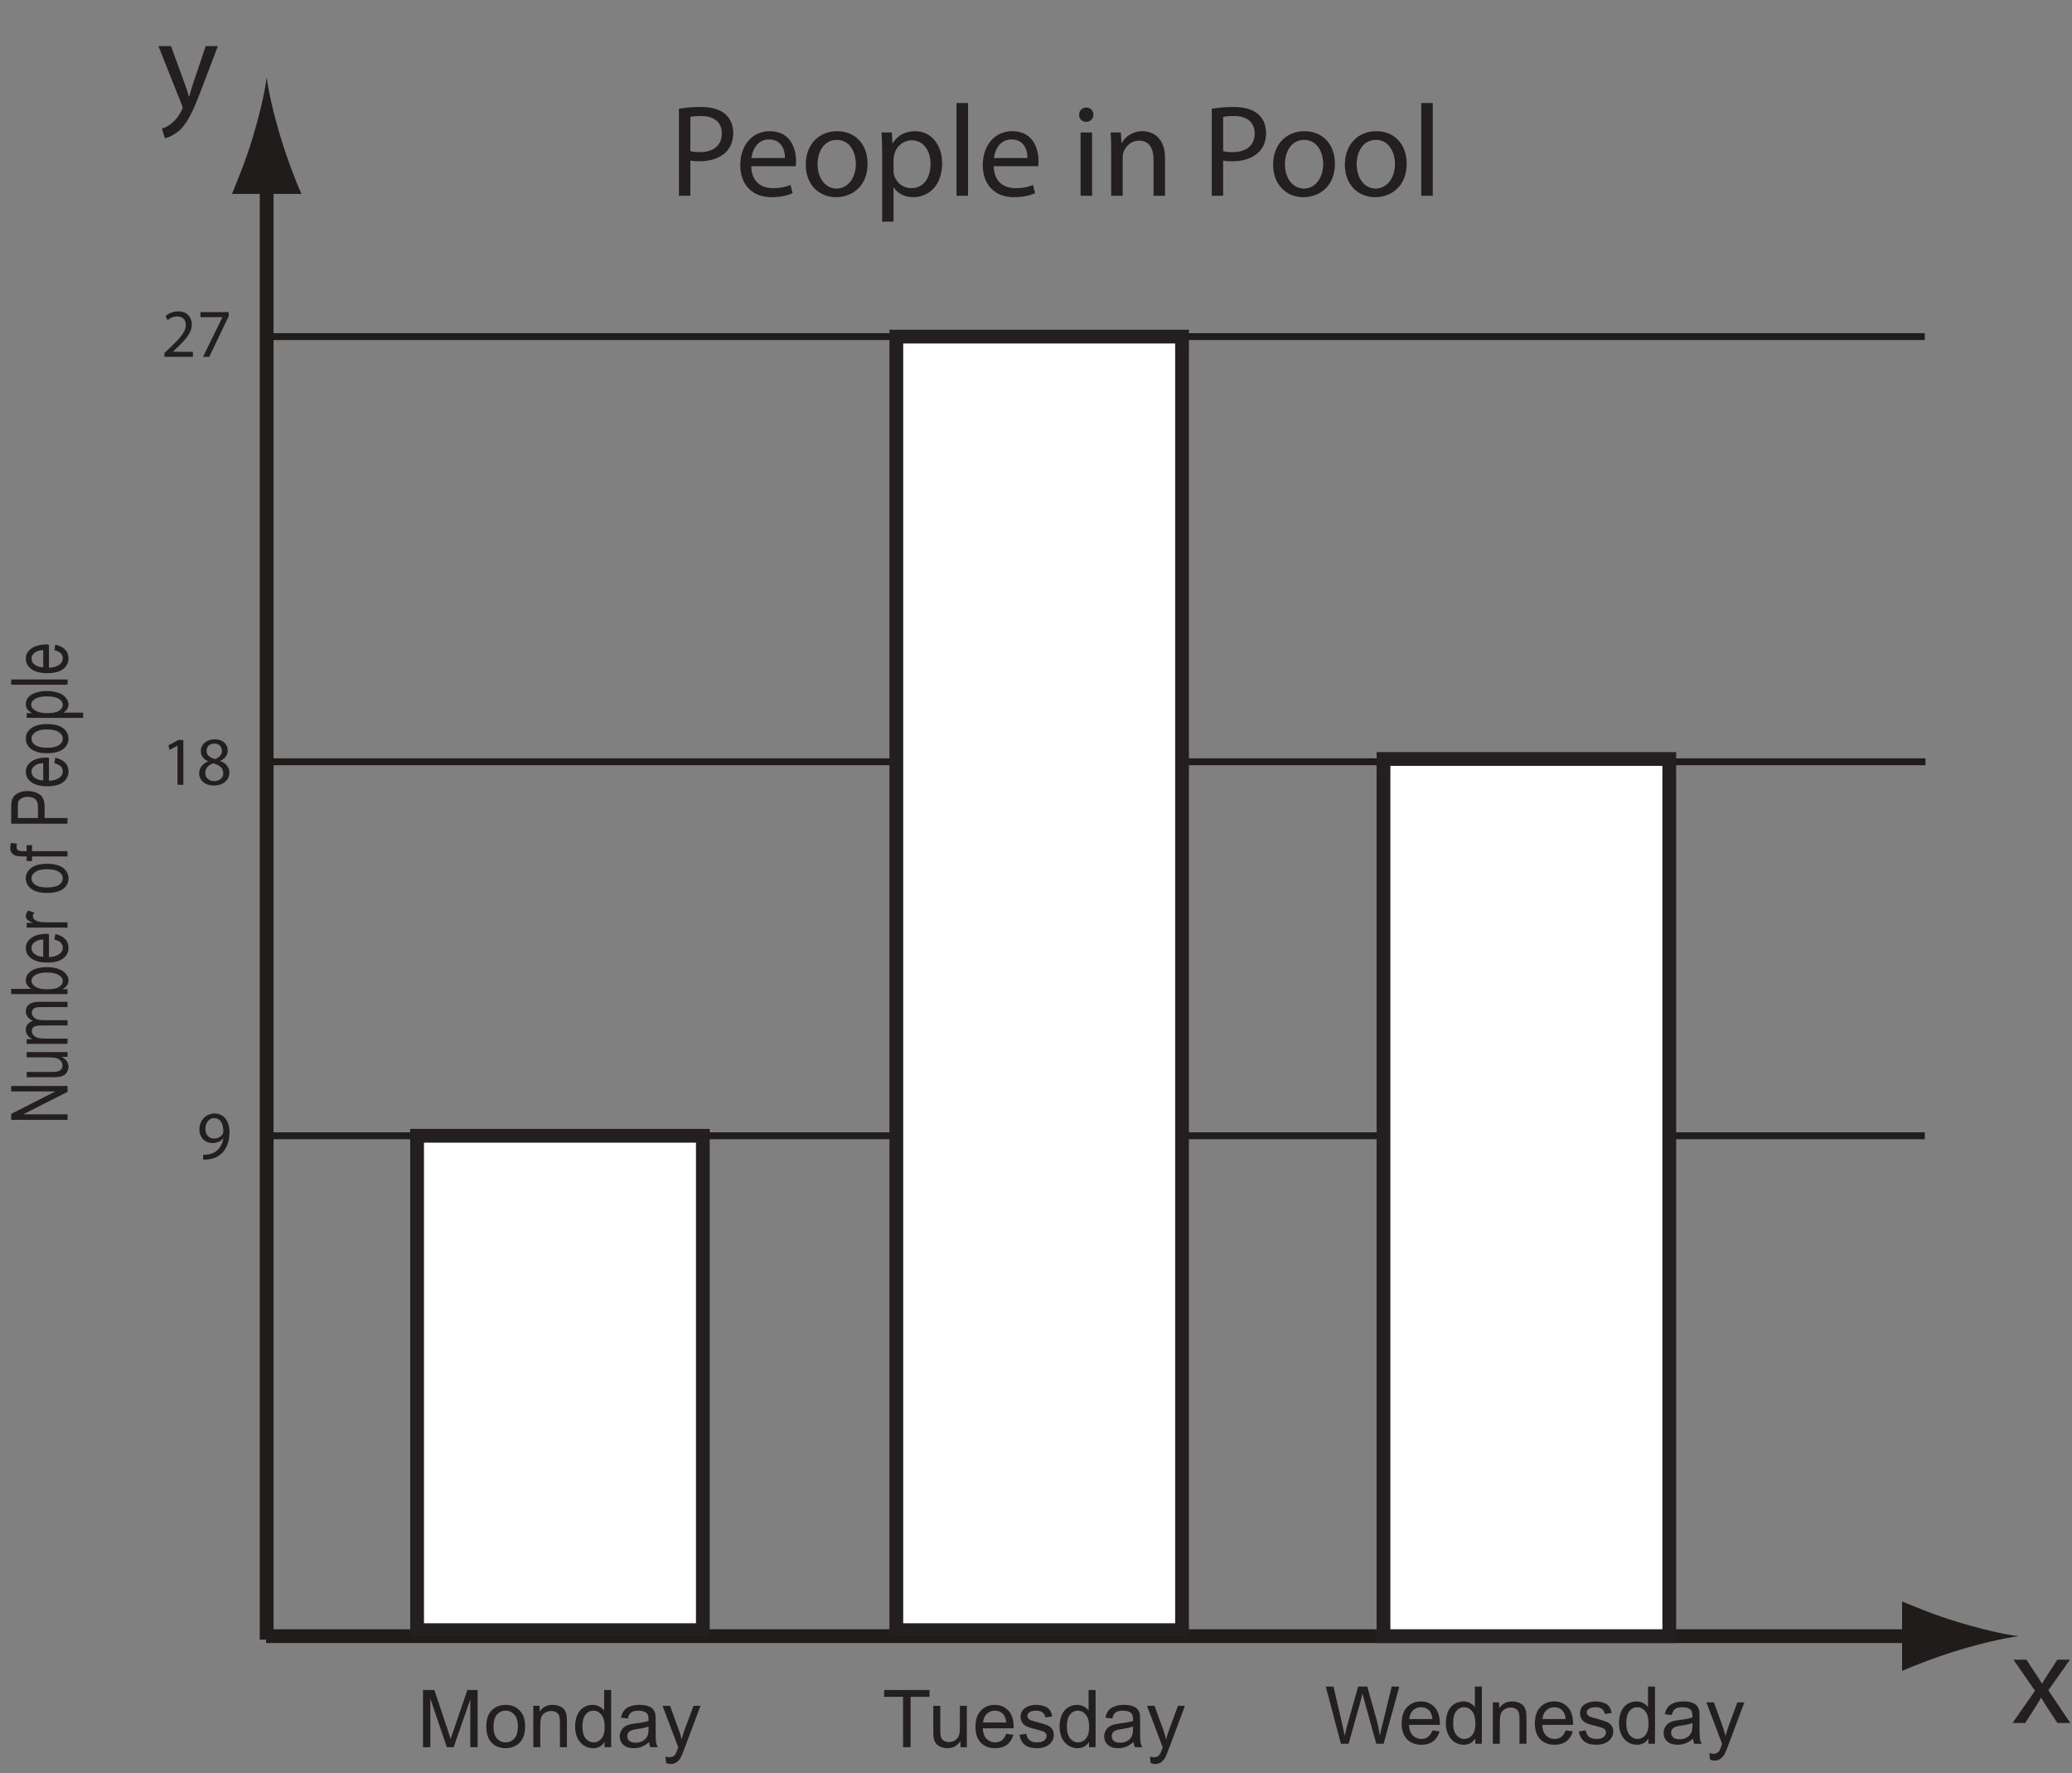 <?xml version="1.0" encoding="UTF-8"?>
<svg xmlns="http://www.w3.org/2000/svg" xmlns:xlink="http://www.w3.org/1999/xlink" width="301.152pt" height="257.689pt" viewBox="0 0 301.152 257.689" version="1.1">
<rect x="0" y="0" width="301.152" height="257.689" fill="#808080" stroke="none"/>
<defs>
<g>
<symbol overflow="visible" id="glyph0-0">
<path style="stroke:none;" d="M 0 -1.094 L -7.156 -1.094 L -7.156 -5.438 L 0 -5.438 Z M -0.172 -1.219 L -0.172 -5.297 L -6.969 -5.297 L -6.969 -1.219 Z M -0.172 -1.219 "/>
</symbol>
<symbol overflow="visible" id="glyph0-1">
<path style="stroke:none;" d="M 0 -0.656 L -8.188 -0.656 L -8.188 -1.516 L -1.766 -4.781 L -8.188 -4.781 L -8.188 -5.578 L 0 -5.578 L 0 -4.719 L -6.438 -1.453 L 0 -1.453 Z M 0 -0.656 "/>
</symbol>
<symbol overflow="visible" id="glyph0-2">
<path style="stroke:none;" d="M 0 -3.531 L -0.875 -3.531 C -0.195 -3.176 0.141 -2.695 0.141 -2.094 C 0.141 -1.832 0.07 -1.582 -0.062 -1.344 C -0.195 -1.113 -0.363 -0.941 -0.562 -0.828 C -0.77 -0.723 -1.02 -0.648 -1.312 -0.609 C -1.508 -0.578 -1.82 -0.562 -2.25 -0.562 L -5.938 -0.562 L -5.938 -1.328 L -2.641 -1.328 C -2.117 -1.328 -1.766 -1.344 -1.578 -1.375 C -1.316 -1.414 -1.109 -1.516 -0.953 -1.672 C -0.805 -1.828 -0.734 -2.02 -0.734 -2.25 C -0.734 -2.477 -0.805 -2.691 -0.953 -2.891 C -1.109 -3.098 -1.32 -3.242 -1.594 -3.328 C -1.863 -3.41 -2.25 -3.453 -2.75 -3.453 L -5.938 -3.453 L -5.938 -4.219 L 0 -4.219 Z M 0 -3.531 "/>
</symbol>
<symbol overflow="visible" id="glyph0-3">
<path style="stroke:none;" d="M 0 -0.578 L -5.938 -0.578 L -5.938 -1.266 L -5.094 -1.266 C -5.383 -1.398 -5.617 -1.582 -5.797 -1.812 C -5.973 -2.051 -6.062 -2.32 -6.062 -2.625 C -6.062 -2.957 -5.969 -3.227 -5.781 -3.438 C -5.602 -3.656 -5.352 -3.812 -5.031 -3.906 C -5.719 -4.258 -6.062 -4.723 -6.062 -5.297 C -6.062 -5.742 -5.898 -6.086 -5.578 -6.328 C -5.254 -6.566 -4.754 -6.688 -4.078 -6.688 L 0 -6.688 L 0 -5.922 L -3.734 -5.922 C -4.141 -5.922 -4.43 -5.895 -4.609 -5.844 C -4.785 -5.801 -4.926 -5.711 -5.031 -5.578 C -5.133 -5.453 -5.188 -5.301 -5.188 -5.125 C -5.188 -4.812 -5.047 -4.547 -4.766 -4.328 C -4.492 -4.117 -4.055 -4.016 -3.453 -4.016 L 0 -4.016 L 0 -3.25 L -3.859 -3.25 C -4.305 -3.25 -4.641 -3.188 -4.859 -3.062 C -5.078 -2.938 -5.188 -2.734 -5.188 -2.453 C -5.188 -2.242 -5.113 -2.047 -4.969 -1.859 C -4.82 -1.672 -4.602 -1.535 -4.312 -1.453 C -4.031 -1.379 -3.617 -1.344 -3.078 -1.344 L 0 -1.344 Z M 0 -0.578 "/>
</symbol>
<symbol overflow="visible" id="glyph0-4">
<path style="stroke:none;" d="M 0 -1.281 L 0 -0.562 L -8.188 -0.562 L -8.188 -1.328 L -5.266 -1.328 C -5.797 -1.648 -6.062 -2.066 -6.062 -2.578 C -6.062 -2.848 -5.988 -3.109 -5.844 -3.359 C -5.695 -3.609 -5.488 -3.812 -5.219 -3.969 C -4.957 -4.133 -4.641 -4.258 -4.266 -4.344 C -3.891 -4.438 -3.488 -4.484 -3.062 -4.484 C -2.039 -4.484 -1.25 -4.289 -0.688 -3.906 C -0.133 -3.52 0.141 -3.062 0.141 -2.531 C 0.141 -2 -0.156 -1.582 -0.75 -1.281 Z M -3.016 -1.266 C -2.297 -1.266 -1.781 -1.336 -1.469 -1.484 C -0.945 -1.734 -0.688 -2.062 -0.688 -2.469 C -0.688 -2.801 -0.879 -3.086 -1.266 -3.328 C -1.648 -3.578 -2.219 -3.703 -2.969 -3.703 C -3.738 -3.703 -4.305 -3.582 -4.672 -3.344 C -5.047 -3.113 -5.234 -2.832 -5.234 -2.5 C -5.234 -2.164 -5.039 -1.875 -4.656 -1.625 C -4.281 -1.383 -3.734 -1.266 -3.016 -1.266 Z M -3.016 -1.266 "/>
</symbol>
<symbol overflow="visible" id="glyph0-5">
<path style="stroke:none;" d="M -1.906 -3.656 L -1.781 -4.453 C -1.176 -4.328 -0.703 -4.094 -0.359 -3.75 C -0.023 -3.414 0.141 -2.988 0.141 -2.469 C 0.141 -1.812 -0.125 -1.285 -0.656 -0.891 C -1.195 -0.504 -1.953 -0.312 -2.922 -0.312 C -3.91 -0.312 -4.68 -0.504 -5.234 -0.891 C -5.785 -1.285 -6.062 -1.797 -6.062 -2.422 C -6.062 -3.023 -5.789 -3.52 -5.25 -3.906 C -4.719 -4.289 -3.961 -4.484 -2.984 -4.484 C -2.922 -4.484 -2.828 -4.477 -2.703 -4.469 L -2.703 -1.109 C -2.055 -1.141 -1.555 -1.281 -1.203 -1.531 C -0.859 -1.781 -0.688 -2.094 -0.688 -2.469 C -0.688 -2.75 -0.781 -2.988 -0.969 -3.188 C -1.164 -3.383 -1.477 -3.539 -1.906 -3.656 Z M -3.531 -1.156 L -3.531 -3.672 C -4.031 -3.641 -4.406 -3.539 -4.656 -3.375 C -5.039 -3.133 -5.234 -2.82 -5.234 -2.438 C -5.234 -2.082 -5.078 -1.785 -4.766 -1.547 C -4.461 -1.305 -4.051 -1.176 -3.531 -1.156 Z M -3.531 -1.156 "/>
</symbol>
<symbol overflow="visible" id="glyph0-6">
<path style="stroke:none;" d="M 0 -0.562 L -5.938 -0.562 L -5.938 -1.25 L -5.031 -1.25 C -5.445 -1.426 -5.723 -1.586 -5.859 -1.734 C -5.992 -1.891 -6.062 -2.055 -6.062 -2.234 C -6.062 -2.492 -5.953 -2.754 -5.734 -3.016 L -4.812 -2.75 C -4.957 -2.562 -5.031 -2.375 -5.031 -2.188 C -5.031 -2.02 -4.961 -1.867 -4.828 -1.734 C -4.691 -1.609 -4.508 -1.516 -4.281 -1.453 C -3.914 -1.367 -3.523 -1.328 -3.109 -1.328 L 0 -1.328 Z M 0 -0.562 "/>
</symbol>
<symbol overflow="visible" id="glyph0-7">
<path style="stroke:none;" d=""/>
</symbol>
<symbol overflow="visible" id="glyph0-8">
<path style="stroke:none;" d="M -2.969 -0.281 C -4.062 -0.281 -4.875 -0.516 -5.406 -0.984 C -5.844 -1.367 -6.062 -1.844 -6.062 -2.406 C -6.062 -3.02 -5.797 -3.523 -5.266 -3.922 C -4.734 -4.316 -3.992 -4.516 -3.047 -4.516 C -2.285 -4.516 -1.688 -4.426 -1.25 -4.25 C -0.812 -4.082 -0.469 -3.832 -0.219 -3.5 C 0.02 -3.164 0.141 -2.801 0.141 -2.406 C 0.141 -1.77 -0.125 -1.254 -0.656 -0.859 C -1.195 -0.473 -1.969 -0.281 -2.969 -0.281 Z M -2.969 -1.078 C -2.207 -1.078 -1.633 -1.203 -1.25 -1.453 C -0.875 -1.703 -0.688 -2.02 -0.688 -2.406 C -0.688 -2.781 -0.875 -3.094 -1.25 -3.344 C -1.633 -3.602 -2.219 -3.734 -3 -3.734 C -3.727 -3.734 -4.281 -3.602 -4.656 -3.344 C -5.039 -3.094 -5.234 -2.781 -5.234 -2.406 C -5.234 -2.02 -5.047 -1.703 -4.672 -1.453 C -4.297 -1.203 -3.727 -1.078 -2.969 -1.078 Z M -2.969 -1.078 "/>
</symbol>
<symbol overflow="visible" id="glyph0-9">
<path style="stroke:none;" d="M 0 -0.75 L -5.156 -0.75 L -5.156 -0.078 L -5.938 -0.078 L -5.938 -0.75 L -6.562 -0.75 C -6.957 -0.75 -7.254 -0.781 -7.453 -0.844 C -7.711 -0.914 -7.922 -1.039 -8.078 -1.219 C -8.242 -1.406 -8.328 -1.664 -8.328 -2 C -8.328 -2.219 -8.289 -2.457 -8.219 -2.719 L -7.344 -2.609 C -7.383 -2.441 -7.406 -2.289 -7.406 -2.156 C -7.406 -1.926 -7.336 -1.758 -7.203 -1.656 C -7.078 -1.562 -6.836 -1.516 -6.484 -1.516 L -5.938 -1.516 L -5.938 -2.391 L -5.156 -2.391 L -5.156 -1.516 L 0 -1.516 Z M 0 -0.75 "/>
</symbol>
<symbol overflow="visible" id="glyph0-10">
<path style="stroke:none;" d="M 0 -0.672 L -8.188 -0.672 L -8.188 -3.016 C -8.188 -3.43 -8.16 -3.75 -8.109 -3.969 C -8.047 -4.27 -7.914 -4.523 -7.719 -4.734 C -7.531 -4.941 -7.266 -5.109 -6.922 -5.234 C -6.586 -5.359 -6.219 -5.422 -5.812 -5.422 C -5.125 -5.422 -4.535 -5.254 -4.047 -4.922 C -3.566 -4.586 -3.328 -3.977 -3.328 -3.094 L -3.328 -1.5 L 0 -1.5 Z M -4.297 -1.5 L -4.297 -3.109 C -4.297 -3.641 -4.426 -4.016 -4.688 -4.234 C -4.945 -4.461 -5.312 -4.578 -5.781 -4.578 C -6.125 -4.578 -6.414 -4.508 -6.656 -4.375 C -6.906 -4.25 -7.07 -4.078 -7.156 -3.859 C -7.195 -3.723 -7.219 -3.469 -7.219 -3.094 L -7.219 -1.5 Z M -4.297 -1.5 "/>
</symbol>
<symbol overflow="visible" id="glyph0-11">
<path style="stroke:none;" d="M 2.266 -0.578 L -5.938 -0.578 L -5.938 -1.266 L -5.156 -1.266 C -5.457 -1.43 -5.68 -1.617 -5.828 -1.828 C -5.984 -2.035 -6.062 -2.285 -6.062 -2.578 C -6.062 -2.961 -5.93 -3.301 -5.672 -3.594 C -5.41 -3.895 -5.039 -4.117 -4.562 -4.266 C -4.094 -4.41 -3.578 -4.484 -3.016 -4.484 C -2.398 -4.484 -1.848 -4.398 -1.359 -4.234 C -0.879 -4.078 -0.508 -3.836 -0.25 -3.516 C 0.008 -3.203 0.141 -2.875 0.141 -2.531 C 0.141 -2.27 0.066 -2.035 -0.078 -1.828 C -0.223 -1.629 -0.398 -1.469 -0.609 -1.344 L 2.266 -1.344 Z M -2.938 -1.266 C -2.164 -1.266 -1.598 -1.379 -1.234 -1.609 C -0.867 -1.848 -0.688 -2.133 -0.688 -2.469 C -0.688 -2.812 -0.875 -3.102 -1.25 -3.344 C -1.633 -3.582 -2.223 -3.703 -3.016 -3.703 C -3.773 -3.703 -4.344 -3.582 -4.719 -3.344 C -5.094 -3.113 -5.281 -2.832 -5.281 -2.5 C -5.281 -2.176 -5.078 -1.891 -4.672 -1.641 C -4.273 -1.391 -3.695 -1.266 -2.938 -1.266 Z M -2.938 -1.266 "/>
</symbol>
<symbol overflow="visible" id="glyph0-12">
<path style="stroke:none;" d="M 0 -0.562 L -8.188 -0.562 L -8.188 -1.328 L 0 -1.328 Z M 0 -0.562 "/>
</symbol>
<symbol overflow="visible" id="glyph1-0">
<path style="stroke:none;" d="M 1.453 0 L 1.453 -7.25 L 7.25 -7.25 L 7.25 0 Z M 1.625 -0.188 L 7.078 -0.188 L 7.078 -7.078 L 1.625 -7.078 Z M 1.625 -0.188 "/>
</symbol>
<symbol overflow="visible" id="glyph1-1">
<path style="stroke:none;" d="M 0.859 0 L 0.859 -8.312 L 2.516 -8.312 L 4.484 -2.422 C 4.66 -1.879 4.789 -1.473 4.875 -1.203 C 4.969 -1.504 5.117 -1.945 5.328 -2.531 L 7.312 -8.312 L 8.797 -8.312 L 8.797 0 L 7.734 0 L 7.734 -6.953 L 5.312 0 L 4.328 0 L 1.922 -7.078 L 1.922 0 Z M 0.859 0 "/>
</symbol>
<symbol overflow="visible" id="glyph1-2">
<path style="stroke:none;" d="M 0.391 -3.016 C 0.391 -4.129 0.695 -4.953 1.312 -5.484 C 1.832 -5.93 2.461 -6.156 3.203 -6.156 C 4.035 -6.156 4.711 -5.883 5.234 -5.344 C 5.766 -4.801 6.031 -4.051 6.031 -3.094 C 6.031 -2.32 5.91 -1.711 5.672 -1.266 C 5.441 -0.816 5.102 -0.469 4.656 -0.219 C 4.219 0.02 3.734 0.141 3.203 0.141 C 2.359 0.141 1.676 -0.129 1.156 -0.672 C 0.645 -1.211 0.391 -1.992 0.391 -3.016 Z M 1.438 -3.016 C 1.438 -2.242 1.602 -1.664 1.938 -1.281 C 2.27 -0.895 2.691 -0.703 3.203 -0.703 C 3.711 -0.703 4.133 -0.895 4.469 -1.281 C 4.812 -1.664 4.984 -2.254 4.984 -3.047 C 4.984 -3.785 4.812 -4.348 4.469 -4.734 C 4.133 -5.117 3.711 -5.312 3.203 -5.312 C 2.691 -5.312 2.27 -5.117 1.938 -4.734 C 1.602 -4.359 1.438 -3.785 1.438 -3.016 Z M 1.438 -3.016 "/>
</symbol>
<symbol overflow="visible" id="glyph1-3">
<path style="stroke:none;" d="M 0.766 0 L 0.766 -6.016 L 1.688 -6.016 L 1.688 -5.172 C 2.125 -5.828 2.758 -6.156 3.594 -6.156 C 3.957 -6.156 4.289 -6.086 4.594 -5.953 C 4.906 -5.828 5.133 -5.656 5.281 -5.438 C 5.438 -5.227 5.539 -4.977 5.594 -4.688 C 5.633 -4.5 5.656 -4.172 5.656 -3.703 L 5.656 0 L 4.641 0 L 4.641 -3.656 C 4.641 -4.07 4.598 -4.383 4.516 -4.594 C 4.441 -4.801 4.301 -4.961 4.094 -5.078 C 3.895 -5.203 3.66 -5.266 3.391 -5.266 C 2.953 -5.266 2.57 -5.125 2.25 -4.844 C 1.938 -4.57 1.781 -4.051 1.781 -3.281 L 1.781 0 Z M 0.766 0 "/>
</symbol>
<symbol overflow="visible" id="glyph1-4">
<path style="stroke:none;" d="M 4.672 0 L 4.672 -0.766 C 4.285 -0.16 3.723 0.141 2.984 0.141 C 2.504 0.141 2.062 0.008 1.656 -0.25 C 1.258 -0.52 0.945 -0.891 0.719 -1.359 C 0.5 -1.836 0.391 -2.383 0.391 -3 C 0.391 -3.602 0.488 -4.148 0.688 -4.641 C 0.895 -5.129 1.195 -5.504 1.594 -5.766 C 2 -6.023 2.445 -6.156 2.938 -6.156 C 3.301 -6.156 3.625 -6.078 3.906 -5.922 C 4.195 -5.773 4.43 -5.578 4.609 -5.328 L 4.609 -8.312 L 5.625 -8.312 L 5.625 0 Z M 1.453 -3 C 1.453 -2.227 1.613 -1.648 1.938 -1.266 C 2.258 -0.891 2.641 -0.703 3.078 -0.703 C 3.523 -0.703 3.906 -0.883 4.219 -1.25 C 4.531 -1.613 4.688 -2.172 4.688 -2.922 C 4.688 -3.742 4.523 -4.348 4.203 -4.734 C 3.891 -5.117 3.5 -5.312 3.031 -5.312 C 2.582 -5.312 2.207 -5.125 1.906 -4.75 C 1.602 -4.383 1.453 -3.801 1.453 -3 Z M 1.453 -3 "/>
</symbol>
<symbol overflow="visible" id="glyph1-5">
<path style="stroke:none;" d="M 4.688 -0.75 C 4.312 -0.426 3.945 -0.195 3.594 -0.062 C 3.25 0.07 2.879 0.141 2.484 0.141 C 1.816 0.141 1.305 -0.02 0.953 -0.344 C 0.598 -0.664 0.422 -1.082 0.422 -1.594 C 0.422 -1.883 0.488 -2.148 0.625 -2.391 C 0.758 -2.641 0.93 -2.836 1.141 -2.984 C 1.359 -3.129 1.602 -3.238 1.875 -3.312 C 2.082 -3.363 2.383 -3.414 2.781 -3.469 C 3.613 -3.562 4.223 -3.68 4.609 -3.828 C 4.609 -3.961 4.609 -4.051 4.609 -4.094 C 4.609 -4.5 4.516 -4.789 4.328 -4.969 C 4.066 -5.195 3.676 -5.312 3.156 -5.312 C 2.676 -5.312 2.32 -5.227 2.094 -5.062 C 1.863 -4.895 1.695 -4.598 1.594 -4.172 L 0.594 -4.297 C 0.688 -4.723 0.836 -5.066 1.047 -5.328 C 1.254 -5.598 1.551 -5.801 1.938 -5.938 C 2.332 -6.082 2.789 -6.156 3.312 -6.156 C 3.82 -6.156 4.238 -6.094 4.562 -5.969 C 4.883 -5.852 5.117 -5.703 5.266 -5.516 C 5.422 -5.336 5.531 -5.109 5.594 -4.828 C 5.625 -4.648 5.641 -4.336 5.641 -3.891 L 5.641 -2.516 C 5.641 -1.566 5.66 -0.969 5.703 -0.719 C 5.742 -0.469 5.832 -0.227 5.969 0 L 4.891 0 C 4.785 -0.207 4.719 -0.457 4.688 -0.75 Z M 4.609 -3.016 C 4.234 -2.867 3.676 -2.742 2.938 -2.641 C 2.52 -2.578 2.223 -2.504 2.047 -2.422 C 1.879 -2.348 1.75 -2.238 1.656 -2.094 C 1.562 -1.945 1.516 -1.785 1.516 -1.609 C 1.516 -1.336 1.613 -1.109 1.812 -0.922 C 2.02 -0.742 2.32 -0.656 2.719 -0.656 C 3.113 -0.656 3.461 -0.738 3.766 -0.906 C 4.078 -1.082 4.301 -1.32 4.438 -1.625 C 4.551 -1.852 4.609 -2.191 4.609 -2.641 Z M 4.609 -3.016 "/>
</symbol>
<symbol overflow="visible" id="glyph1-6">
<path style="stroke:none;" d="M 0.719 2.312 L 0.609 1.359 C 0.828 1.422 1.02 1.453 1.188 1.453 C 1.414 1.453 1.598 1.41 1.734 1.328 C 1.867 1.254 1.977 1.148 2.062 1.016 C 2.133 0.922 2.238 0.672 2.375 0.266 C 2.395 0.203 2.426 0.117 2.469 0.016 L 0.188 -6.016 L 1.281 -6.016 L 2.547 -2.531 C 2.703 -2.094 2.844 -1.629 2.969 -1.141 C 3.094 -1.609 3.234 -2.066 3.391 -2.516 L 4.688 -6.016 L 5.703 -6.016 L 3.406 0.109 C 3.164 0.766 2.977 1.219 2.844 1.469 C 2.656 1.801 2.441 2.047 2.203 2.203 C 1.973 2.359 1.695 2.438 1.375 2.438 C 1.176 2.438 0.957 2.395 0.719 2.312 Z M 0.719 2.312 "/>
</symbol>
<symbol overflow="visible" id="glyph1-7">
<path style="stroke:none;" d="M 3.016 0 L 3.016 -7.328 L 0.266 -7.328 L 0.266 -8.312 L 6.859 -8.312 L 6.859 -7.328 L 4.109 -7.328 L 4.109 0 Z M 3.016 0 "/>
</symbol>
<symbol overflow="visible" id="glyph1-8">
<path style="stroke:none;" d="M 4.703 0 L 4.703 -0.891 C 4.234 -0.203 3.598 0.141 2.797 0.141 C 2.441 0.141 2.109 0.07 1.797 -0.062 C 1.492 -0.195 1.266 -0.367 1.109 -0.578 C 0.961 -0.785 0.863 -1.039 0.812 -1.344 C 0.77 -1.539 0.75 -1.859 0.75 -2.297 L 0.75 -6.016 L 1.766 -6.016 L 1.766 -2.688 C 1.766 -2.145 1.785 -1.785 1.828 -1.609 C 1.891 -1.336 2.023 -1.125 2.234 -0.969 C 2.441 -0.82 2.695 -0.75 3 -0.75 C 3.312 -0.75 3.598 -0.828 3.859 -0.984 C 4.129 -1.141 4.32 -1.352 4.438 -1.625 C 4.551 -1.895 4.609 -2.285 4.609 -2.797 L 4.609 -6.016 L 5.625 -6.016 L 5.625 0 Z M 4.703 0 "/>
</symbol>
<symbol overflow="visible" id="glyph1-9">
<path style="stroke:none;" d="M 4.891 -1.938 L 5.938 -1.812 C 5.77 -1.195 5.461 -0.719 5.016 -0.375 C 4.566 -0.031 3.992 0.141 3.297 0.141 C 2.41 0.141 1.707 -0.129 1.188 -0.672 C 0.676 -1.211 0.422 -1.973 0.422 -2.953 C 0.422 -3.973 0.68 -4.758 1.203 -5.312 C 1.723 -5.875 2.398 -6.156 3.234 -6.156 C 4.035 -6.156 4.691 -5.879 5.203 -5.328 C 5.711 -4.785 5.969 -4.016 5.969 -3.016 C 5.969 -2.961 5.969 -2.875 5.969 -2.75 L 1.484 -2.75 C 1.516 -2.082 1.695 -1.57 2.031 -1.219 C 2.375 -0.875 2.797 -0.703 3.297 -0.703 C 3.672 -0.703 3.988 -0.801 4.25 -1 C 4.52 -1.195 4.734 -1.508 4.891 -1.938 Z M 1.531 -3.594 L 4.891 -3.594 C 4.848 -4.094 4.723 -4.473 4.516 -4.734 C 4.191 -5.117 3.77 -5.312 3.25 -5.312 C 2.781 -5.312 2.383 -5.156 2.062 -4.844 C 1.75 -4.531 1.57 -4.113 1.531 -3.594 Z M 1.531 -3.594 "/>
</symbol>
<symbol overflow="visible" id="glyph1-10">
<path style="stroke:none;" d="M 0.359 -1.797 L 1.359 -1.953 C 1.422 -1.547 1.582 -1.234 1.844 -1.016 C 2.102 -0.805 2.461 -0.703 2.922 -0.703 C 3.391 -0.703 3.738 -0.797 3.969 -0.984 C 4.195 -1.18 4.312 -1.406 4.312 -1.656 C 4.312 -1.883 4.207 -2.066 4 -2.203 C 3.863 -2.297 3.52 -2.41 2.969 -2.547 C 2.219 -2.734 1.695 -2.895 1.406 -3.031 C 1.113 -3.176 0.895 -3.367 0.75 -3.609 C 0.602 -3.859 0.531 -4.129 0.531 -4.422 C 0.531 -4.691 0.586 -4.941 0.703 -5.172 C 0.828 -5.398 1 -5.586 1.219 -5.734 C 1.375 -5.848 1.586 -5.945 1.859 -6.031 C 2.129 -6.113 2.426 -6.156 2.75 -6.156 C 3.219 -6.156 3.629 -6.086 3.984 -5.953 C 4.348 -5.816 4.613 -5.629 4.781 -5.391 C 4.945 -5.16 5.062 -4.852 5.125 -4.469 L 4.125 -4.328 C 4.082 -4.641 3.953 -4.879 3.734 -5.047 C 3.516 -5.223 3.207 -5.312 2.812 -5.312 C 2.344 -5.312 2.008 -5.234 1.812 -5.078 C 1.613 -4.93 1.516 -4.754 1.516 -4.547 C 1.516 -4.41 1.555 -4.289 1.641 -4.188 C 1.723 -4.07 1.852 -3.977 2.031 -3.906 C 2.133 -3.875 2.438 -3.789 2.938 -3.656 C 3.656 -3.457 4.156 -3.297 4.438 -3.172 C 4.727 -3.055 4.953 -2.879 5.109 -2.641 C 5.273 -2.41 5.359 -2.117 5.359 -1.766 C 5.359 -1.43 5.258 -1.113 5.062 -0.812 C 4.863 -0.508 4.578 -0.273 4.203 -0.109 C 3.828 0.055 3.406 0.141 2.938 0.141 C 2.145 0.141 1.547 -0.02 1.141 -0.344 C 0.734 -0.676 0.473 -1.16 0.359 -1.797 Z M 0.359 -1.797 "/>
</symbol>
<symbol overflow="visible" id="glyph1-11">
<path style="stroke:none;" d="M 2.344 0 L 0.141 -8.312 L 1.266 -8.312 L 2.531 -2.859 C 2.664 -2.285 2.785 -1.719 2.891 -1.156 C 3.098 -2.051 3.223 -2.566 3.266 -2.703 L 4.844 -8.312 L 6.172 -8.312 L 7.359 -4.109 C 7.66 -3.066 7.875 -2.082 8 -1.156 C 8.102 -1.688 8.242 -2.289 8.422 -2.969 L 9.719 -8.312 L 10.828 -8.312 L 8.547 0 L 7.484 0 L 5.734 -6.328 C 5.586 -6.859 5.5 -7.188 5.469 -7.312 C 5.383 -6.926 5.305 -6.598 5.234 -6.328 L 3.469 0 Z M 2.344 0 "/>
</symbol>
<symbol overflow="visible" id="glyph2-0">
<path style="stroke:none;" d="M 0 0 L 9.5 0 L 9.5 -13.297 L 0 -13.297 Z M 4.75 -7.5 L 1.516 -12.344 L 7.984 -12.344 Z M 5.312 -6.656 L 8.547 -11.5 L 8.547 -1.812 Z M 1.516 -0.953 L 4.75 -5.797 L 7.984 -0.953 Z M 0.953 -11.5 L 4.188 -6.656 L 0.953 -1.812 Z M 0.953 -11.5 "/>
</symbol>
<symbol overflow="visible" id="glyph2-1">
<path style="stroke:none;" d="M 0.172 -9.203 L 3.547 -0.719 C 3.641 -0.516 3.688 -0.375 3.688 -0.281 C 3.688 -0.188 3.625 -0.062 3.547 0.109 C 3.156 0.969 2.609 1.609 2.141 1.969 C 1.656 2.391 1.109 2.656 0.688 2.797 L 1.109 4.188 C 1.516 4.109 2.312 3.812 3.156 3.109 C 4.297 2.109 5.109 0.516 6.312 -2.641 L 8.812 -9.203 L 7.047 -9.203 L 5.219 -3.797 C 5 -3.141 4.812 -2.438 4.641 -1.875 L 4.594 -1.875 C 4.453 -2.438 4.219 -3.156 3.984 -3.766 L 2 -9.203 Z M 0.172 -9.203 "/>
</symbol>
<symbol overflow="visible" id="glyph2-2">
<path style="stroke:none;" d="M 0.297 -9.203 L 3.422 -4.688 L 0.156 0 L 2 0 L 3.328 -2.078 C 3.688 -2.625 3.984 -3.109 4.297 -3.672 L 4.328 -3.672 C 4.656 -3.109 4.953 -2.609 5.312 -2.078 L 6.688 0 L 8.562 0 L 5.359 -4.75 L 8.5 -9.203 L 6.672 -9.203 L 5.391 -7.234 C 5.078 -6.75 4.766 -6.266 4.469 -5.734 L 4.422 -5.734 C 4.125 -6.25 3.844 -6.703 3.484 -7.219 L 2.172 -9.203 Z M 0.297 -9.203 "/>
</symbol>
<symbol overflow="visible" id="glyph2-3">
<path style="stroke:none;" d="M 1.438 0 L 3.094 0 L 3.094 -5.125 C 3.484 -5.031 3.938 -5.016 4.422 -5.016 C 6.047 -5.016 7.453 -5.484 8.344 -6.422 C 8.984 -7.094 9.328 -8 9.328 -9.156 C 9.328 -10.297 8.891 -11.234 8.203 -11.844 C 7.453 -12.516 6.25 -12.906 4.609 -12.906 C 3.281 -12.906 2.234 -12.781 1.438 -12.656 Z M 3.094 -11.453 C 3.375 -11.531 3.938 -11.594 4.656 -11.594 C 6.453 -11.594 7.672 -10.766 7.672 -9.062 C 7.672 -7.328 6.453 -6.344 4.469 -6.344 C 3.906 -6.344 3.453 -6.391 3.094 -6.484 Z M 3.094 -11.453 "/>
</symbol>
<symbol overflow="visible" id="glyph2-4">
<path style="stroke:none;" d="M 8.781 -4.297 C 8.812 -4.484 8.828 -4.734 8.828 -5.078 C 8.828 -6.766 8.062 -9.391 5.031 -9.391 C 2.359 -9.391 0.719 -7.219 0.719 -4.453 C 0.719 -1.672 2.406 0.203 5.25 0.203 C 6.703 0.203 7.734 -0.109 8.328 -0.375 L 8.016 -1.578 C 7.406 -1.312 6.672 -1.109 5.469 -1.109 C 3.781 -1.109 2.359 -2.031 2.312 -4.297 Z M 2.344 -5.484 C 2.469 -6.656 3.188 -8.188 4.906 -8.188 C 6.781 -8.188 7.234 -6.531 7.219 -5.484 Z M 2.344 -5.484 "/>
</symbol>
<symbol overflow="visible" id="glyph2-5">
<path style="stroke:none;" d="M 5.281 -9.391 C 2.75 -9.391 0.719 -7.578 0.719 -4.516 C 0.719 -1.609 2.656 0.203 5.125 0.203 C 7.328 0.203 9.703 -1.266 9.703 -4.672 C 9.703 -7.469 7.922 -9.391 5.281 -9.391 Z M 5.25 -8.125 C 7.219 -8.125 8 -6.172 8 -4.609 C 8 -2.547 6.797 -1.047 5.203 -1.047 C 3.578 -1.047 2.438 -2.562 2.438 -4.578 C 2.438 -6.312 3.281 -8.125 5.25 -8.125 Z M 5.25 -8.125 "/>
</symbol>
<symbol overflow="visible" id="glyph2-6">
<path style="stroke:none;" d="M 1.391 3.766 L 3.047 3.766 L 3.047 -1.234 L 3.078 -1.234 C 3.625 -0.328 4.688 0.203 5.906 0.203 C 8.078 0.203 10.109 -1.422 10.109 -4.734 C 10.109 -7.5 8.438 -9.391 6.188 -9.391 C 4.688 -9.391 3.594 -8.734 2.922 -7.625 L 2.891 -7.625 L 2.797 -9.203 L 1.312 -9.203 C 1.344 -8.328 1.391 -7.375 1.391 -6.188 Z M 3.047 -5.344 C 3.047 -5.547 3.094 -5.797 3.156 -6 C 3.453 -7.266 4.547 -8.062 5.688 -8.062 C 7.453 -8.062 8.422 -6.484 8.422 -4.656 C 8.422 -2.547 7.391 -1.109 5.625 -1.109 C 4.422 -1.109 3.422 -1.906 3.109 -3.062 C 3.062 -3.266 3.047 -3.5 3.047 -3.75 Z M 3.047 -5.344 "/>
</symbol>
<symbol overflow="visible" id="glyph2-7">
<path style="stroke:none;" d="M 1.391 0 L 3.062 0 L 3.062 -13.484 L 1.391 -13.484 Z M 1.391 0 "/>
</symbol>
<symbol overflow="visible" id="glyph2-8">
<path style="stroke:none;" d=""/>
</symbol>
<symbol overflow="visible" id="glyph2-9">
<path style="stroke:none;" d="M 3.062 0 L 3.062 -9.203 L 1.391 -9.203 L 1.391 0 Z M 2.219 -12.828 C 1.594 -12.828 1.172 -12.344 1.172 -11.781 C 1.172 -11.203 1.578 -10.75 2.188 -10.75 C 2.844 -10.75 3.25 -11.203 3.25 -11.781 C 3.25 -12.375 2.828 -12.828 2.219 -12.828 Z M 2.219 -12.828 "/>
</symbol>
<symbol overflow="visible" id="glyph2-10">
<path style="stroke:none;" d="M 1.391 0 L 3.062 0 L 3.062 -5.531 C 3.062 -5.812 3.094 -6.094 3.172 -6.312 C 3.484 -7.234 4.328 -8.016 5.422 -8.016 C 6.984 -8.016 7.547 -6.781 7.547 -5.297 L 7.547 0 L 9.219 0 L 9.219 -5.469 C 9.219 -8.625 7.234 -9.391 5.969 -9.391 C 4.453 -9.391 3.375 -8.531 2.922 -7.672 L 2.891 -7.672 L 2.797 -9.203 L 1.312 -9.203 C 1.375 -8.438 1.391 -7.672 1.391 -6.703 Z M 1.391 0 "/>
</symbol>
<symbol overflow="visible" id="glyph3-0">
<path style="stroke:none;" d="M 0 0 L 5 0 L 5 -7 L 0 -7 Z M 2.5 -3.953 L 0.797 -6.5 L 4.203 -6.5 Z M 2.797 -3.5 L 4.5 -6.047 L 4.5 -0.953 Z M 0.797 -0.5 L 2.5 -3.047 L 4.203 -0.5 Z M 0.5 -6.047 L 2.203 -3.5 L 0.5 -0.953 Z M 0.5 -6.047 "/>
</symbol>
<symbol overflow="visible" id="glyph3-1">
<path style="stroke:none;" d="M 0.953 0.094 C 1.172 0.109 1.453 0.094 1.766 0.047 C 2.469 -0.031 3.156 -0.328 3.656 -0.812 C 4.297 -1.438 4.781 -2.438 4.781 -3.859 C 4.781 -5.547 3.953 -6.609 2.625 -6.609 C 1.297 -6.609 0.406 -5.531 0.406 -4.297 C 0.406 -3.188 1.156 -2.312 2.312 -2.312 C 2.984 -2.312 3.5 -2.562 3.859 -3 L 3.891 -3 C 3.766 -2.234 3.453 -1.672 3.031 -1.281 C 2.656 -0.922 2.188 -0.719 1.672 -0.656 C 1.375 -0.625 1.156 -0.594 0.953 -0.625 Z M 2.547 -5.938 C 3.484 -5.938 3.891 -5.094 3.891 -3.984 C 3.891 -3.828 3.859 -3.734 3.812 -3.656 C 3.578 -3.266 3.125 -2.969 2.531 -2.969 C 1.766 -2.969 1.281 -3.547 1.281 -4.344 C 1.281 -5.281 1.812 -5.938 2.547 -5.938 Z M 2.547 -5.938 "/>
</symbol>
<symbol overflow="visible" id="glyph3-2">
<path style="stroke:none;" d="M 2.359 0 L 3.203 0 L 3.203 -6.5 L 2.453 -6.5 L 1.047 -5.734 L 1.203 -5.062 L 2.344 -5.688 L 2.359 -5.688 Z M 2.359 0 "/>
</symbol>
<symbol overflow="visible" id="glyph3-3">
<path style="stroke:none;" d="M 1.656 -3.391 C 0.859 -3.047 0.375 -2.453 0.375 -1.641 C 0.375 -0.688 1.188 0.109 2.547 0.109 C 3.797 0.109 4.766 -0.641 4.766 -1.781 C 4.766 -2.562 4.266 -3.141 3.453 -3.453 L 3.453 -3.484 C 4.25 -3.859 4.531 -4.453 4.531 -5.016 C 4.531 -5.828 3.891 -6.609 2.625 -6.609 C 1.484 -6.609 0.609 -5.906 0.609 -4.875 C 0.609 -4.312 0.922 -3.766 1.656 -3.422 Z M 2.562 -0.531 C 1.734 -0.531 1.234 -1.109 1.266 -1.766 C 1.266 -2.375 1.688 -2.891 2.438 -3.109 C 3.312 -2.859 3.875 -2.469 3.875 -1.688 C 3.875 -1.016 3.359 -0.531 2.562 -0.531 Z M 2.578 -5.984 C 3.375 -5.984 3.688 -5.438 3.688 -4.922 C 3.688 -4.328 3.25 -3.938 2.688 -3.734 C 1.938 -3.938 1.438 -4.297 1.453 -4.938 C 1.453 -5.5 1.844 -5.984 2.578 -5.984 Z M 2.578 -5.984 "/>
</symbol>
<symbol overflow="visible" id="glyph3-4">
<path style="stroke:none;" d="M 4.594 0 L 4.594 -0.734 L 1.688 -0.734 L 1.688 -0.75 L 2.203 -1.234 C 3.562 -2.547 4.438 -3.516 4.438 -4.719 C 4.438 -5.656 3.844 -6.609 2.453 -6.609 C 1.703 -6.609 1.062 -6.312 0.625 -5.953 L 0.906 -5.328 C 1.203 -5.578 1.688 -5.875 2.281 -5.875 C 3.25 -5.875 3.562 -5.266 3.562 -4.609 C 3.562 -3.625 2.797 -2.797 1.141 -1.203 L 0.453 -0.547 L 0.453 0 Z M 4.594 0 "/>
</symbol>
<symbol overflow="visible" id="glyph3-5">
<path style="stroke:none;" d="M 0.562 -6.5 L 0.562 -5.766 L 3.75 -5.766 L 3.75 -5.75 L 0.938 0 L 1.844 0 L 4.672 -5.922 L 4.672 -6.5 Z M 0.562 -6.5 "/>
</symbol>
</g>
</defs>
<g id="surface1">
<g style="fill:rgb(13.73%,12.16%,12.549%);fill-opacity:1;">
  <use xlink:href="#glyph0-1" x="9.814" y="163.395"/>
  <use xlink:href="#glyph0-2" x="9.814" y="157.116"/>
  <use xlink:href="#glyph0-3" x="9.814" y="152.28"/>
  <use xlink:href="#glyph0-4" x="9.814" y="145.036"/>
  <use xlink:href="#glyph0-5" x="9.814" y="140.2"/>
  <use xlink:href="#glyph0-6" x="9.814" y="135.365"/>
  <use xlink:href="#glyph0-7" x="9.814" y="132.469"/>
  <use xlink:href="#glyph0-8" x="9.814" y="130.051"/>
  <use xlink:href="#glyph0-9" x="9.814" y="125.216"/>
  <use xlink:href="#glyph0-7" x="9.814" y="122.798"/>
  <use xlink:href="#glyph0-10" x="9.814" y="120.38"/>
  <use xlink:href="#glyph0-5" x="9.814" y="114.579"/>
  <use xlink:href="#glyph0-8" x="9.814" y="109.744"/>
  <use xlink:href="#glyph0-11" x="9.814" y="104.908"/>
  <use xlink:href="#glyph0-12" x="9.814" y="100.073"/>
  <use xlink:href="#glyph0-5" x="9.814" y="98.142"/>
</g>
<path style=" stroke:none;fill-rule:nonzero;fill:rgb(13.73%,12.16%,12.549%);fill-opacity:1;" d="M 282.203 236.75 C 280.551 236.254 279.477 235.793 278.148 235.262 L 278.148 240.305 C 278.625 240.078 280.551 239.312 282.203 238.812 C 283.973 238.277 285.578 237.914 286.617 237.781 C 285.578 237.652 283.973 237.285 282.203 236.75 "/>
<path style="fill:none;stroke-width:2;stroke-linecap:butt;stroke-linejoin:miter;stroke:rgb(13%,11.327%,11.311%);stroke-opacity:1;stroke-miterlimit:4;" d="M -0 -0 L 241.179 -0 " transform="matrix(1,0,0,-1,38.661,237.777)"/>
<path style=" stroke:none;fill-rule:nonzero;fill:rgb(13%,11.327%,11.311%);fill-opacity:1;" d="M 284.566 235.727 C 281.258 234.727 279.109 233.809 276.457 232.742 L 276.457 242.832 C 277.406 242.383 281.258 240.848 284.566 239.848 C 288.102 238.781 291.312 238.047 293.395 237.789 C 291.312 237.527 288.102 236.797 284.566 235.727 "/>
<path style=" stroke:none;fill-rule:nonzero;fill:rgb(13.73%,12.16%,12.549%);fill-opacity:1;" d="M 37.727 22.434 C 37.227 24.086 36.77 25.16 36.234 26.488 L 41.281 26.488 C 41.055 26.012 40.285 24.086 39.789 22.434 C 39.254 20.664 38.887 19.059 38.758 18.02 C 38.629 19.059 38.262 20.664 37.727 22.434 "/>
<path style="fill:none;stroke-width:2;stroke-linecap:butt;stroke-linejoin:miter;stroke:rgb(13%,11.327%,11.311%);stroke-opacity:1;stroke-miterlimit:4;" d="M 0.002 0.002 L 0.002 -213.483 " transform="matrix(1,0,0,-1,38.752,24.794)"/>
<path style=" stroke:none;fill-rule:nonzero;fill:rgb(13%,11.327%,11.311%);fill-opacity:1;" d="M 36.703 20.07 C 35.703 23.379 34.781 25.527 33.719 28.18 L 43.809 28.18 C 43.355 27.23 41.82 23.379 40.824 20.07 C 39.754 16.531 39.023 13.324 38.762 11.242 C 38.504 13.324 37.77 16.531 36.703 20.07 "/>
<g style="fill:rgb(13.73%,12.16%,12.549%);fill-opacity:1;">
  <use xlink:href="#glyph1-1" x="60.62" y="253.919"/>
  <use xlink:href="#glyph1-2" x="70.29" y="253.919"/>
  <use xlink:href="#glyph1-3" x="76.744" y="253.919"/>
  <use xlink:href="#glyph1-4" x="83.199" y="253.919"/>
  <use xlink:href="#glyph1-5" x="89.653" y="253.919"/>
  <use xlink:href="#glyph1-6" x="96.107" y="253.919"/>
</g>
<g style="fill:rgb(13.73%,12.16%,12.549%);fill-opacity:1;">
  <use xlink:href="#glyph1-7" x="128.24" y="253.919"/>
</g>
<g style="fill:rgb(13.73%,12.16%,12.549%);fill-opacity:1;">
  <use xlink:href="#glyph1-8" x="134.901" y="253.919"/>
  <use xlink:href="#glyph1-9" x="141.355" y="253.919"/>
  <use xlink:href="#glyph1-10" x="147.809" y="253.919"/>
  <use xlink:href="#glyph1-4" x="153.613" y="253.919"/>
  <use xlink:href="#glyph1-5" x="160.068" y="253.919"/>
  <use xlink:href="#glyph1-6" x="166.522" y="253.919"/>
</g>
<g style="fill:rgb(13.73%,12.16%,12.549%);fill-opacity:1;">
  <use xlink:href="#glyph1-11" x="192.551" y="253.42"/>
</g>
<g style="fill:rgb(13.73%,12.16%,12.549%);fill-opacity:1;">
  <use xlink:href="#glyph1-9" x="203.298" y="253.42"/>
  <use xlink:href="#glyph1-4" x="209.752" y="253.42"/>
  <use xlink:href="#glyph1-3" x="216.207" y="253.42"/>
  <use xlink:href="#glyph1-9" x="222.661" y="253.42"/>
  <use xlink:href="#glyph1-10" x="229.115" y="253.42"/>
  <use xlink:href="#glyph1-4" x="234.919" y="253.42"/>
  <use xlink:href="#glyph1-5" x="241.374" y="253.42"/>
  <use xlink:href="#glyph1-6" x="247.828" y="253.42"/>
</g>
<g style="fill:rgb(13.73%,12.16%,12.549%);fill-opacity:1;">
  <use xlink:href="#glyph2-1" x="22.855" y="15.903"/>
</g>
<g style="fill:rgb(13.73%,12.16%,12.549%);fill-opacity:1;">
  <use xlink:href="#glyph2-2" x="292.351" y="250.401"/>
</g>
<g style="fill:rgb(13.73%,12.16%,12.549%);fill-opacity:1;">
  <use xlink:href="#glyph2-3" x="97.241" y="28.454"/>
</g>
<g style="fill:rgb(13.73%,12.16%,12.549%);fill-opacity:1;">
  <use xlink:href="#glyph2-4" x="106.874" y="28.454"/>
  <use xlink:href="#glyph2-5" x="116.393" y="28.454"/>
  <use xlink:href="#glyph2-6" x="126.824" y="28.454"/>
  <use xlink:href="#glyph2-7" x="137.635" y="28.454"/>
  <use xlink:href="#glyph2-4" x="142.119" y="28.454"/>
  <use xlink:href="#glyph2-8" x="151.638" y="28.454"/>
  <use xlink:href="#glyph2-9" x="155.666" y="28.454"/>
  <use xlink:href="#glyph2-10" x="160.112" y="28.454"/>
  <use xlink:href="#glyph2-8" x="170.657" y="28.454"/>
  <use xlink:href="#glyph2-3" x="174.685" y="28.454"/>
</g>
<g style="fill:rgb(13.73%,12.16%,12.549%);fill-opacity:1;">
  <use xlink:href="#glyph2-5" x="184.318" y="28.454"/>
  <use xlink:href="#glyph2-5" x="194.749" y="28.454"/>
  <use xlink:href="#glyph2-7" x="205.18" y="28.454"/>
</g>
<path style="fill:none;stroke-width:1;stroke-linecap:butt;stroke-linejoin:miter;stroke:rgb(13%,11.327%,11.311%);stroke-opacity:1;stroke-miterlimit:4;" d="M -0 0.001 L 240.984 0.001 " transform="matrix(1,0,0,-1,38.77,165.059)"/>
<path style="fill:none;stroke-width:1;stroke-linecap:butt;stroke-linejoin:miter;stroke:rgb(13%,11.327%,11.311%);stroke-opacity:1;stroke-miterlimit:4;" d="M -0.002 -0.001 L 240.983 -0.001 " transform="matrix(1,0,0,-1,38.869,110.706)"/>
<path style="fill-rule:nonzero;fill:rgb(100%,100%,100%);fill-opacity:1;stroke-width:2;stroke-linecap:butt;stroke-linejoin:miter;stroke:rgb(13.73%,12.16%,12.549%);stroke-opacity:1;stroke-miterlimit:10;" d="M 102.156 92.63 L 60.621 92.63 L 60.621 20.783 L 102.156 20.783 Z M 102.156 92.63 " transform="matrix(1,0,0,-1,0,257.689)"/>
<path style="fill-rule:nonzero;fill:rgb(100%,100%,100%);fill-opacity:1;stroke-width:2;stroke-linecap:butt;stroke-linejoin:miter;stroke:rgb(13.73%,12.16%,12.549%);stroke-opacity:1;stroke-miterlimit:10;" d="M 242.617 147.388 L 201.082 147.388 L 201.082 19.912 L 242.617 19.912 Z M 242.617 147.388 " transform="matrix(1,0,0,-1,0,257.689)"/>
<g style="fill:rgb(13.73%,12.16%,12.549%);fill-opacity:1;">
  <use xlink:href="#glyph3-1" x="28.572" y="168.431"/>
</g>
<g style="fill:rgb(13.73%,12.16%,12.549%);fill-opacity:1;">
  <use xlink:href="#glyph3-2" x="23.442" y="114.051"/>
  <use xlink:href="#glyph3-3" x="28.572" y="114.051"/>
</g>
<g style="fill:rgb(13.73%,12.16%,12.549%);fill-opacity:1;">
  <use xlink:href="#glyph3-4" x="23.442" y="51.861"/>
  <use xlink:href="#glyph3-5" x="28.572" y="51.861"/>
</g>
<path style="fill:none;stroke-width:1;stroke-linecap:butt;stroke-linejoin:miter;stroke:rgb(13%,11.327%,11.311%);stroke-opacity:1;stroke-miterlimit:4;" d="M -0 0.001 L 241.105 0.001 " transform="matrix(1,0,0,-1,38.649,48.919)"/>
<path style="fill-rule:nonzero;fill:rgb(100%,100%,100%);fill-opacity:1;stroke-width:2;stroke-linecap:butt;stroke-linejoin:miter;stroke:rgb(13.73%,12.16%,12.549%);stroke-opacity:1;stroke-miterlimit:10;" d="M 171.805 208.771 L 130.273 208.771 L 130.273 20.783 L 171.805 20.783 Z M 171.805 208.771 " transform="matrix(1,0,0,-1,0,257.689)"/>
</g>
</svg>
